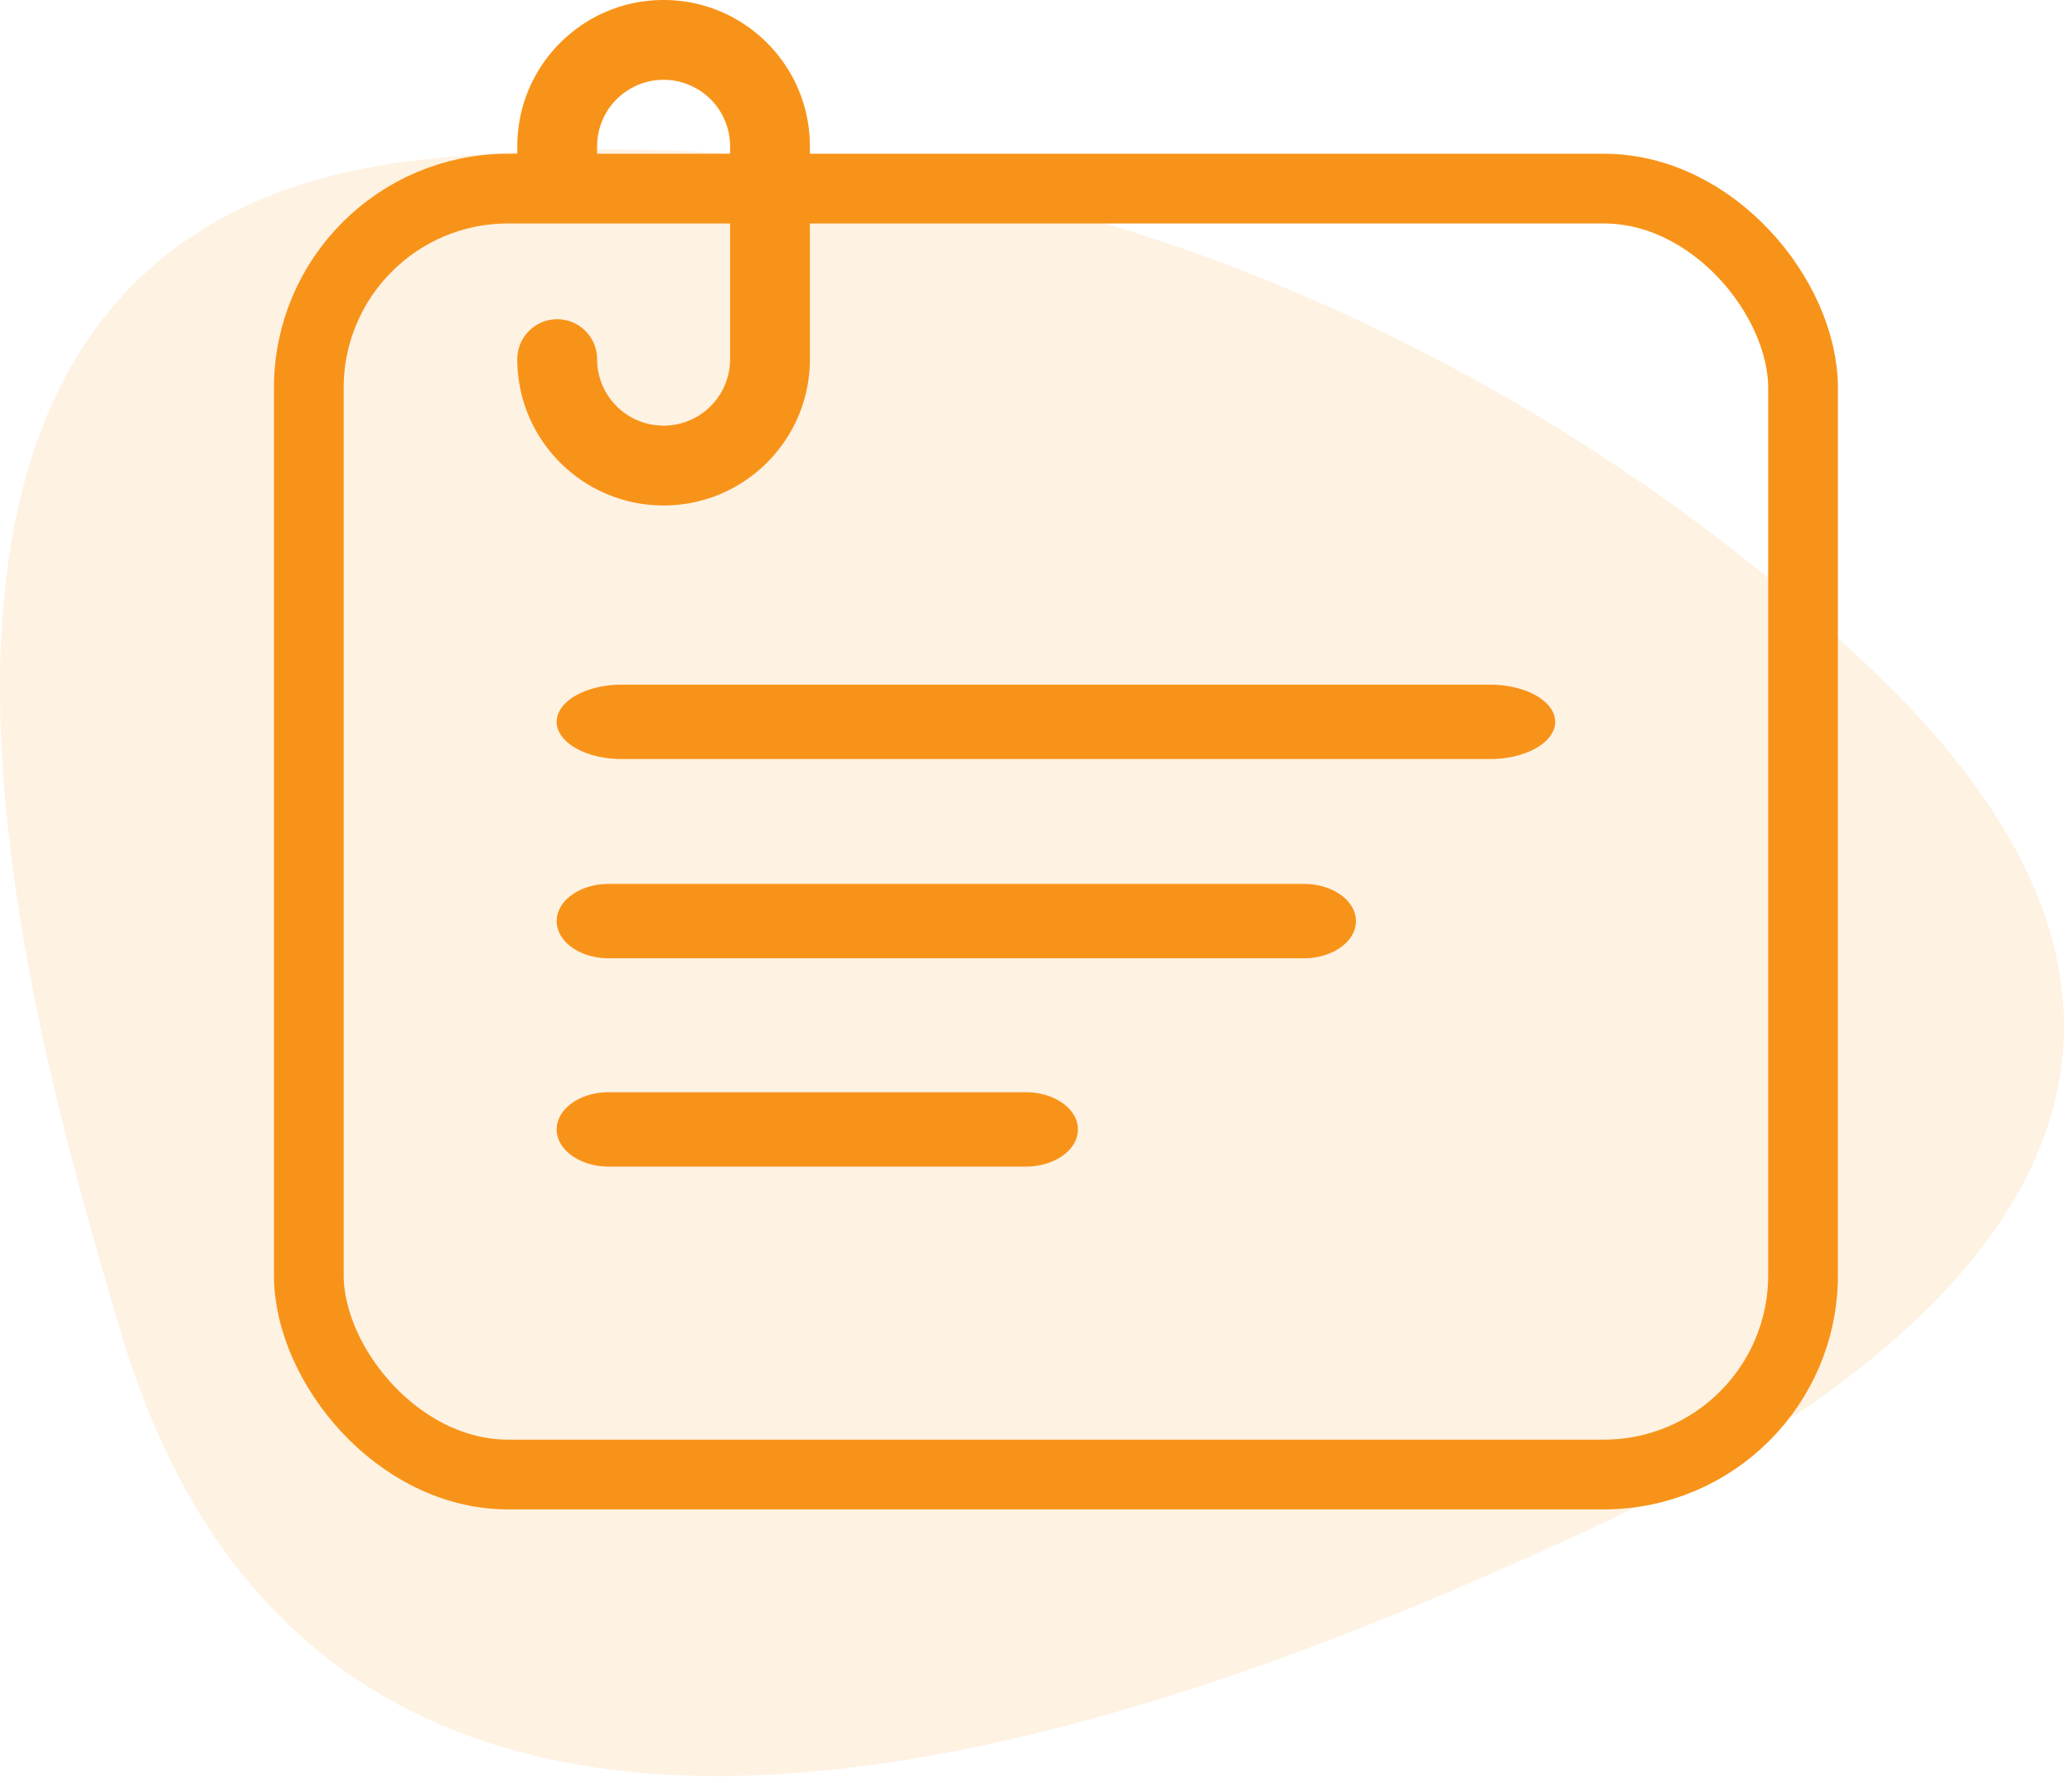 <svg width="208" height="179" viewBox="0 0 208 179" xmlns="http://www.w3.org/2000/svg">
    <g fill="none" fill-rule="evenodd">
        <g transform="translate(31)" fill-rule="nonzero">
            <rect stroke="#F89319" stroke-width="7" y="18.93" width="150" height="129.07" rx="20"/>
            <path d="M50.302 14.686v21.362c0 8.11-6.575 14.686-14.686 14.686-8.11 0-14.686-6.576-14.686-14.686a4.005 4.005 0 1 1 8.01 0 6.675 6.675 0 1 0 13.352 0V14.686a6.675 6.675 0 1 0-13.351 0v1.335h-8.01v-1.335C20.93 6.576 27.504 0 35.615 0s14.686 6.575 14.686 14.686zM118.58 76.186H31.42c-3.61 0-6.536-1.671-6.536-3.733 0-2.06 2.926-3.732 6.537-3.732h87.158c3.61 0 6.537 1.671 6.537 3.732 0 2.062-2.926 3.733-6.537 3.733zM99.884 96.186H30.116c-2.89 0-5.232-1.671-5.232-3.733 0-2.06 2.342-3.732 5.232-3.732h69.768c2.89 0 5.232 1.671 5.232 3.732 0 2.062-2.342 3.733-5.232 3.733zM71.977 117.093h-41.86c-2.89 0-5.233-1.671-5.233-3.733 0-2.061 2.342-3.732 5.232-3.732h41.86c2.89 0 5.233 1.671 5.233 3.732 0 2.062-2.342 3.733-5.232 3.733z" fill="#F89319"/>
        </g>
        <path d="M42.3 16.029c-62.57 6.876-39.94 84.72-30.257 117.398 20.575 70.197 99.244 42.36 146.445 20.575 42.36-19.365 68.987-49.622 29.047-87.14C160.91 41.444 108.386 8.766 42.301 16.028" fill-opacity=".124" fill="#F89319"/>
    </g>
</svg>
